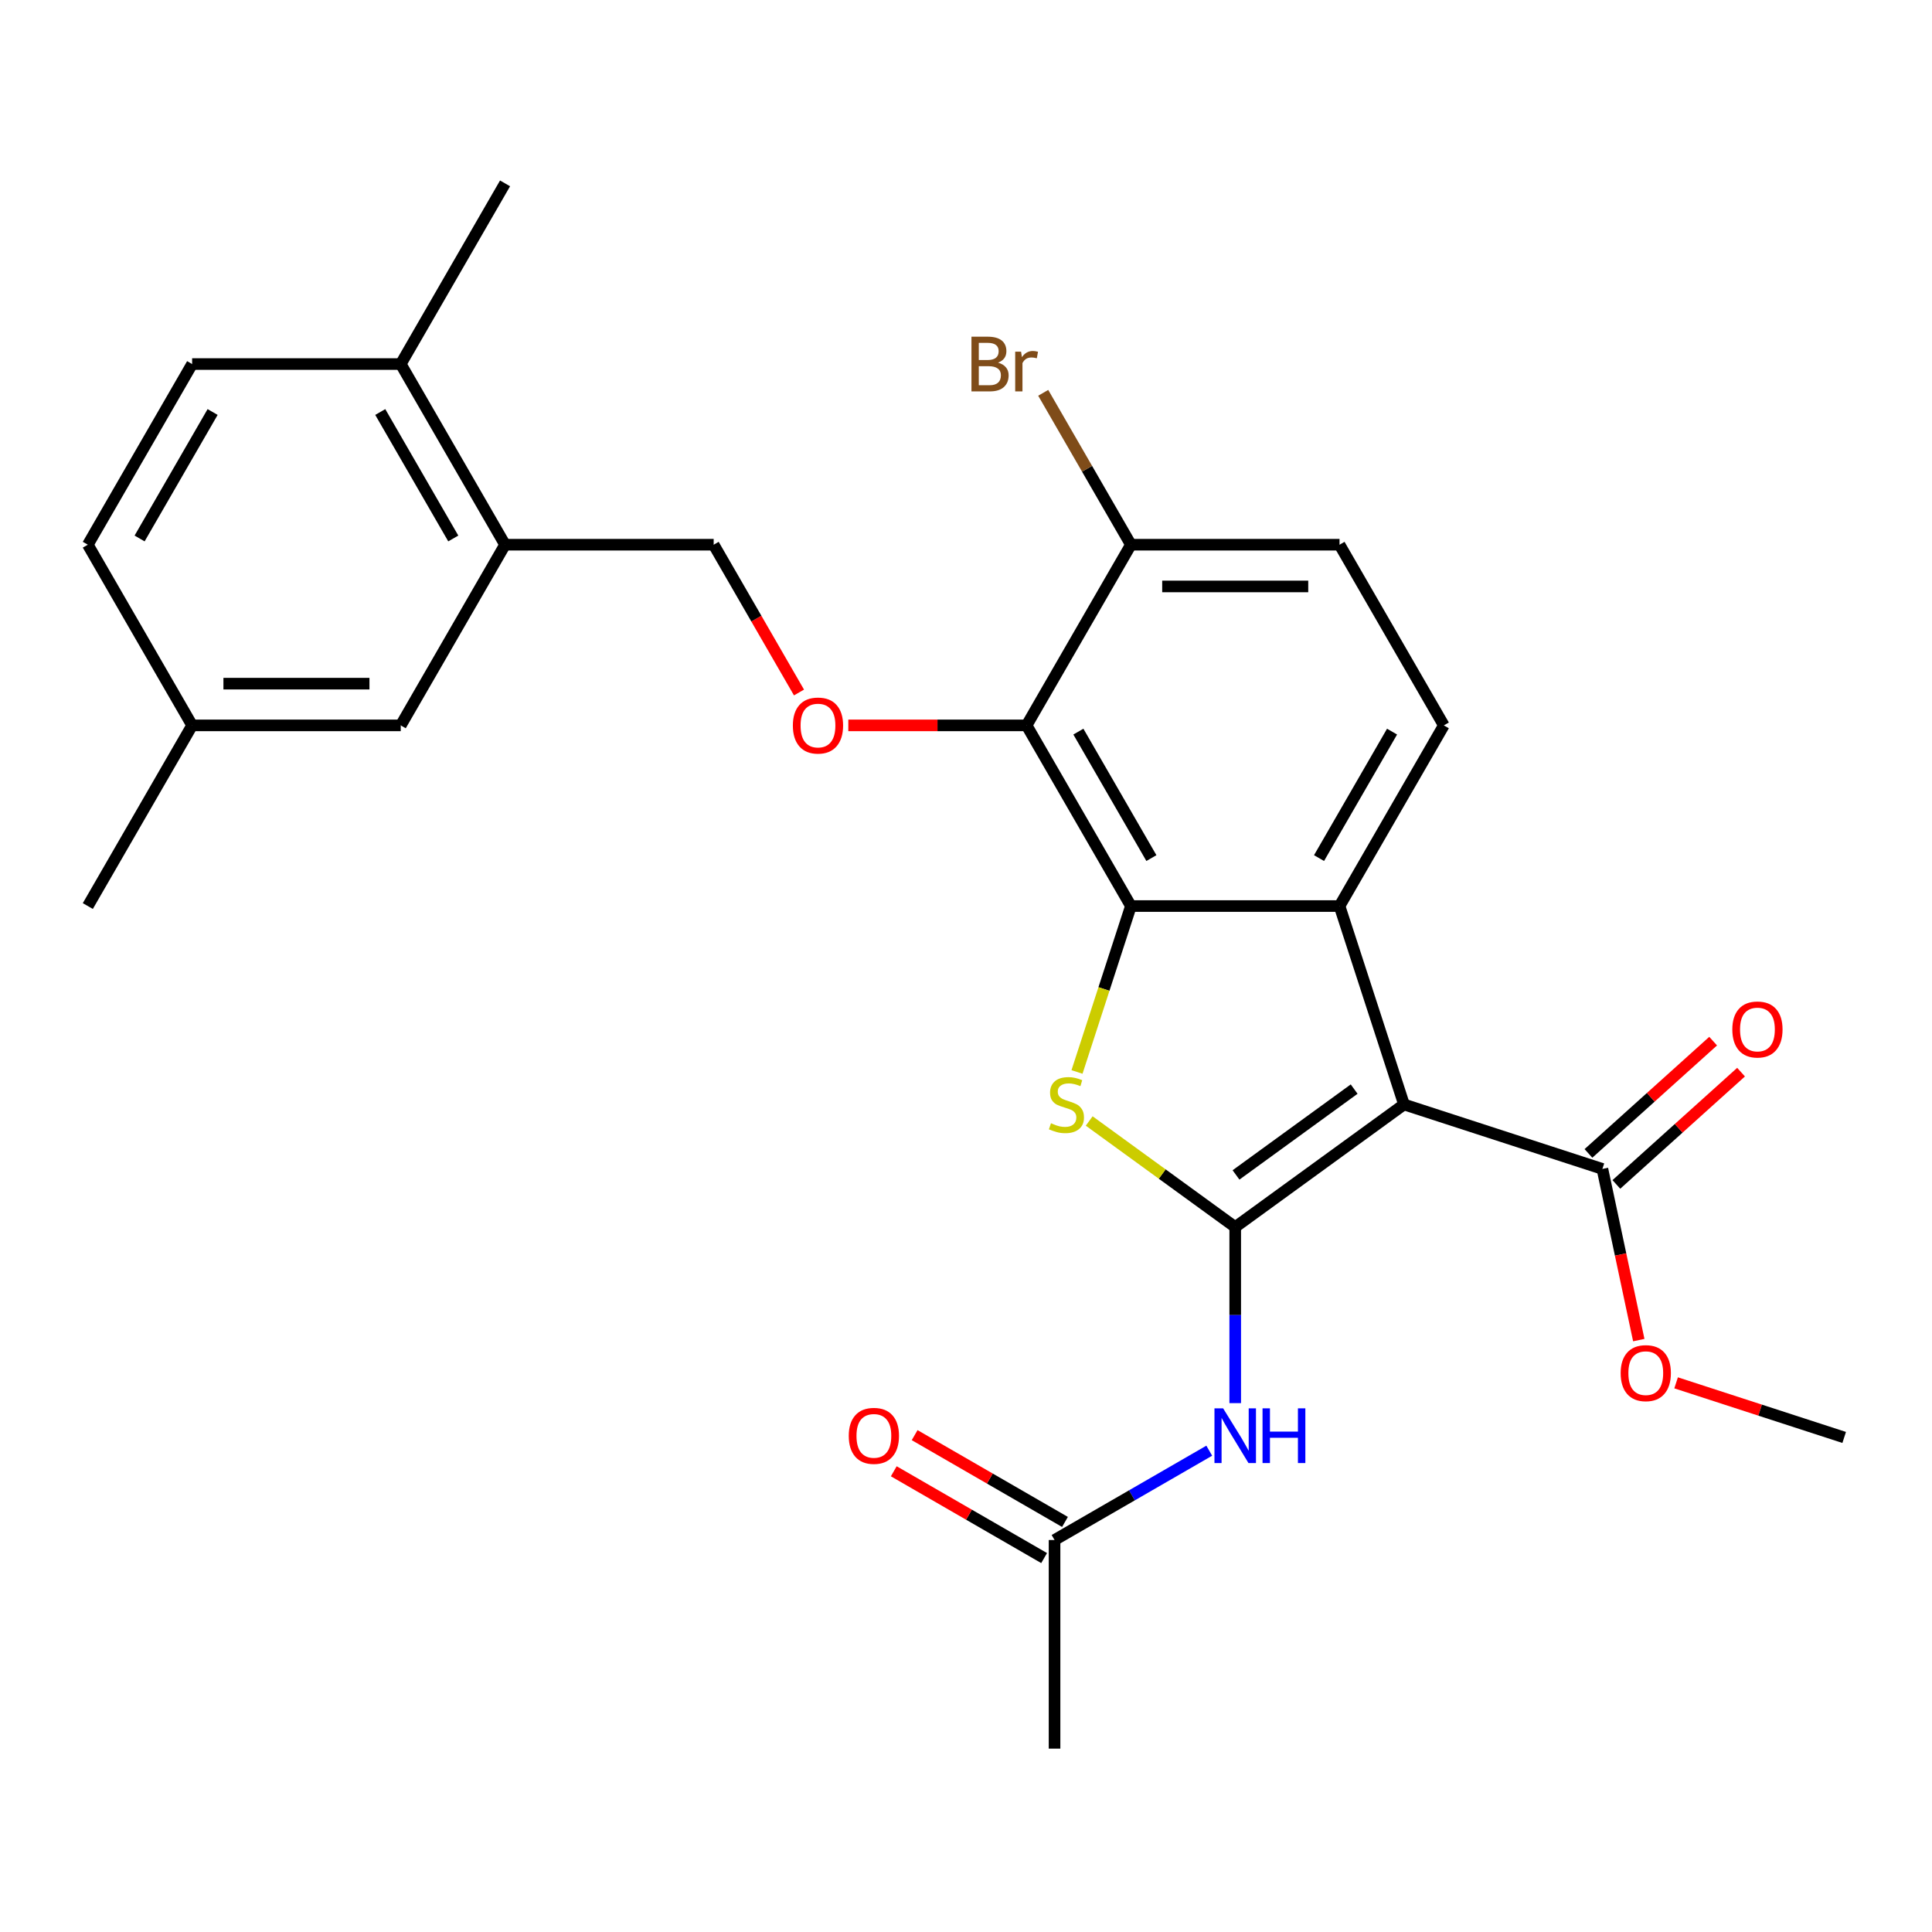 <?xml version='1.0' encoding='iso-8859-1'?>
<svg version='1.1' baseProfile='full'
              xmlns='http://www.w3.org/2000/svg'
                      xmlns:rdkit='http://www.rdkit.org/xml'
                      xmlns:xlink='http://www.w3.org/1999/xlink'
                  xml:space='preserve'
width='1000px' height='1000px' viewBox='0 0 1000 1000'>
<!-- END OF HEADER -->
<rect style='opacity:1.0;fill:#FFFFFF;stroke:none' width='1000' height='1000' x='0' y='0'> </rect>
<path class='bond-0' d='M 639.346,635.134 L 726.704,571.665' style='fill:none;fill-rule:evenodd;stroke:#000000;stroke-width:6px;stroke-linecap:butt;stroke-linejoin:miter;stroke-opacity:1' />
<path class='bond-0' d='M 639.756,608.142 L 700.907,563.714' style='fill:none;fill-rule:evenodd;stroke:#000000;stroke-width:6px;stroke-linecap:butt;stroke-linejoin:miter;stroke-opacity:1' />
<path class='bond-2' d='M 639.346,635.134 L 601.557,607.679' style='fill:none;fill-rule:evenodd;stroke:#000000;stroke-width:6px;stroke-linecap:butt;stroke-linejoin:miter;stroke-opacity:1' />
<path class='bond-2' d='M 601.557,607.679 L 563.768,580.223' style='fill:none;fill-rule:evenodd;stroke:#CCCC00;stroke-width:6px;stroke-linecap:butt;stroke-linejoin:miter;stroke-opacity:1' />
<path class='bond-5' d='M 639.346,635.134 L 639.346,680.695' style='fill:none;fill-rule:evenodd;stroke:#000000;stroke-width:6px;stroke-linecap:butt;stroke-linejoin:miter;stroke-opacity:1' />
<path class='bond-5' d='M 639.346,680.695 L 639.346,726.255' style='fill:none;fill-rule:evenodd;stroke:#0000FF;stroke-width:6px;stroke-linecap:butt;stroke-linejoin:miter;stroke-opacity:1' />
<path class='bond-3' d='M 726.704,571.665 L 693.337,468.97' style='fill:none;fill-rule:evenodd;stroke:#000000;stroke-width:6px;stroke-linecap:butt;stroke-linejoin:miter;stroke-opacity:1' />
<path class='bond-6' d='M 726.704,571.665 L 829.4,605.033' style='fill:none;fill-rule:evenodd;stroke:#000000;stroke-width:6px;stroke-linecap:butt;stroke-linejoin:miter;stroke-opacity:1' />
<path class='bond-1' d='M 585.356,468.97 L 571.405,511.908' style='fill:none;fill-rule:evenodd;stroke:#000000;stroke-width:6px;stroke-linecap:butt;stroke-linejoin:miter;stroke-opacity:1' />
<path class='bond-1' d='M 571.405,511.908 L 557.453,554.846' style='fill:none;fill-rule:evenodd;stroke:#CCCC00;stroke-width:6px;stroke-linecap:butt;stroke-linejoin:miter;stroke-opacity:1' />
<path class='bond-4' d='M 585.356,468.97 L 531.366,375.456' style='fill:none;fill-rule:evenodd;stroke:#000000;stroke-width:6px;stroke-linecap:butt;stroke-linejoin:miter;stroke-opacity:1' />
<path class='bond-4' d='M 595.96,444.145 L 558.167,378.685' style='fill:none;fill-rule:evenodd;stroke:#000000;stroke-width:6px;stroke-linecap:butt;stroke-linejoin:miter;stroke-opacity:1' />
<path class='bond-27' d='M 585.356,468.97 L 693.337,468.97' style='fill:none;fill-rule:evenodd;stroke:#000000;stroke-width:6px;stroke-linecap:butt;stroke-linejoin:miter;stroke-opacity:1' />
<path class='bond-8' d='M 693.337,468.97 L 747.327,375.456' style='fill:none;fill-rule:evenodd;stroke:#000000;stroke-width:6px;stroke-linecap:butt;stroke-linejoin:miter;stroke-opacity:1' />
<path class='bond-8' d='M 682.732,444.145 L 720.525,378.685' style='fill:none;fill-rule:evenodd;stroke:#000000;stroke-width:6px;stroke-linecap:butt;stroke-linejoin:miter;stroke-opacity:1' />
<path class='bond-7' d='M 531.366,375.456 L 485.226,375.456' style='fill:none;fill-rule:evenodd;stroke:#000000;stroke-width:6px;stroke-linecap:butt;stroke-linejoin:miter;stroke-opacity:1' />
<path class='bond-7' d='M 485.226,375.456 L 439.085,375.456' style='fill:none;fill-rule:evenodd;stroke:#FF0000;stroke-width:6px;stroke-linecap:butt;stroke-linejoin:miter;stroke-opacity:1' />
<path class='bond-11' d='M 531.366,375.456 L 585.356,281.942' style='fill:none;fill-rule:evenodd;stroke:#000000;stroke-width:6px;stroke-linecap:butt;stroke-linejoin:miter;stroke-opacity:1' />
<path class='bond-9' d='M 625.907,750.874 L 585.87,773.989' style='fill:none;fill-rule:evenodd;stroke:#0000FF;stroke-width:6px;stroke-linecap:butt;stroke-linejoin:miter;stroke-opacity:1' />
<path class='bond-9' d='M 585.87,773.989 L 545.833,797.105' style='fill:none;fill-rule:evenodd;stroke:#000000;stroke-width:6px;stroke-linecap:butt;stroke-linejoin:miter;stroke-opacity:1' />
<path class='bond-14' d='M 836.625,613.057 L 868.898,583.999' style='fill:none;fill-rule:evenodd;stroke:#000000;stroke-width:6px;stroke-linecap:butt;stroke-linejoin:miter;stroke-opacity:1' />
<path class='bond-14' d='M 868.898,583.999 L 901.17,554.94' style='fill:none;fill-rule:evenodd;stroke:#FF0000;stroke-width:6px;stroke-linecap:butt;stroke-linejoin:miter;stroke-opacity:1' />
<path class='bond-14' d='M 822.174,597.008 L 854.447,567.95' style='fill:none;fill-rule:evenodd;stroke:#000000;stroke-width:6px;stroke-linecap:butt;stroke-linejoin:miter;stroke-opacity:1' />
<path class='bond-14' d='M 854.447,567.95 L 886.72,538.891' style='fill:none;fill-rule:evenodd;stroke:#FF0000;stroke-width:6px;stroke-linecap:butt;stroke-linejoin:miter;stroke-opacity:1' />
<path class='bond-19' d='M 829.4,605.033 L 838.816,649.333' style='fill:none;fill-rule:evenodd;stroke:#000000;stroke-width:6px;stroke-linecap:butt;stroke-linejoin:miter;stroke-opacity:1' />
<path class='bond-19' d='M 838.816,649.333 L 848.232,693.634' style='fill:none;fill-rule:evenodd;stroke:#FF0000;stroke-width:6px;stroke-linecap:butt;stroke-linejoin:miter;stroke-opacity:1' />
<path class='bond-12' d='M 413.559,358.436 L 391.478,320.189' style='fill:none;fill-rule:evenodd;stroke:#FF0000;stroke-width:6px;stroke-linecap:butt;stroke-linejoin:miter;stroke-opacity:1' />
<path class='bond-12' d='M 391.478,320.189 L 369.396,281.942' style='fill:none;fill-rule:evenodd;stroke:#000000;stroke-width:6px;stroke-linecap:butt;stroke-linejoin:miter;stroke-opacity:1' />
<path class='bond-16' d='M 747.327,375.456 L 693.337,281.942' style='fill:none;fill-rule:evenodd;stroke:#000000;stroke-width:6px;stroke-linecap:butt;stroke-linejoin:miter;stroke-opacity:1' />
<path class='bond-17' d='M 551.232,787.753 L 512.325,765.29' style='fill:none;fill-rule:evenodd;stroke:#000000;stroke-width:6px;stroke-linecap:butt;stroke-linejoin:miter;stroke-opacity:1' />
<path class='bond-17' d='M 512.325,765.29 L 473.417,742.827' style='fill:none;fill-rule:evenodd;stroke:#FF0000;stroke-width:6px;stroke-linecap:butt;stroke-linejoin:miter;stroke-opacity:1' />
<path class='bond-17' d='M 540.434,806.456 L 501.527,783.993' style='fill:none;fill-rule:evenodd;stroke:#000000;stroke-width:6px;stroke-linecap:butt;stroke-linejoin:miter;stroke-opacity:1' />
<path class='bond-17' d='M 501.527,783.993 L 462.619,761.53' style='fill:none;fill-rule:evenodd;stroke:#FF0000;stroke-width:6px;stroke-linecap:butt;stroke-linejoin:miter;stroke-opacity:1' />
<path class='bond-23' d='M 545.833,797.105 L 545.833,905.085' style='fill:none;fill-rule:evenodd;stroke:#000000;stroke-width:6px;stroke-linecap:butt;stroke-linejoin:miter;stroke-opacity:1' />
<path class='bond-10' d='M 261.415,281.942 L 369.396,281.942' style='fill:none;fill-rule:evenodd;stroke:#000000;stroke-width:6px;stroke-linecap:butt;stroke-linejoin:miter;stroke-opacity:1' />
<path class='bond-13' d='M 261.415,281.942 L 207.425,188.429' style='fill:none;fill-rule:evenodd;stroke:#000000;stroke-width:6px;stroke-linecap:butt;stroke-linejoin:miter;stroke-opacity:1' />
<path class='bond-13' d='M 234.614,278.713 L 196.821,213.254' style='fill:none;fill-rule:evenodd;stroke:#000000;stroke-width:6px;stroke-linecap:butt;stroke-linejoin:miter;stroke-opacity:1' />
<path class='bond-15' d='M 261.415,281.942 L 207.425,375.456' style='fill:none;fill-rule:evenodd;stroke:#000000;stroke-width:6px;stroke-linecap:butt;stroke-linejoin:miter;stroke-opacity:1' />
<path class='bond-21' d='M 585.356,281.942 L 562.661,242.633' style='fill:none;fill-rule:evenodd;stroke:#000000;stroke-width:6px;stroke-linecap:butt;stroke-linejoin:miter;stroke-opacity:1' />
<path class='bond-21' d='M 562.661,242.633 L 539.966,203.323' style='fill:none;fill-rule:evenodd;stroke:#7F4C19;stroke-width:6px;stroke-linecap:butt;stroke-linejoin:miter;stroke-opacity:1' />
<path class='bond-28' d='M 585.356,281.942 L 693.337,281.942' style='fill:none;fill-rule:evenodd;stroke:#000000;stroke-width:6px;stroke-linecap:butt;stroke-linejoin:miter;stroke-opacity:1' />
<path class='bond-28' d='M 601.553,303.538 L 677.139,303.538' style='fill:none;fill-rule:evenodd;stroke:#000000;stroke-width:6px;stroke-linecap:butt;stroke-linejoin:miter;stroke-opacity:1' />
<path class='bond-18' d='M 207.425,188.429 L 99.445,188.429' style='fill:none;fill-rule:evenodd;stroke:#000000;stroke-width:6px;stroke-linecap:butt;stroke-linejoin:miter;stroke-opacity:1' />
<path class='bond-24' d='M 207.425,188.429 L 261.415,94.915' style='fill:none;fill-rule:evenodd;stroke:#000000;stroke-width:6px;stroke-linecap:butt;stroke-linejoin:miter;stroke-opacity:1' />
<path class='bond-20' d='M 207.425,375.456 L 99.445,375.456' style='fill:none;fill-rule:evenodd;stroke:#000000;stroke-width:6px;stroke-linecap:butt;stroke-linejoin:miter;stroke-opacity:1' />
<path class='bond-20' d='M 191.228,353.86 L 115.642,353.86' style='fill:none;fill-rule:evenodd;stroke:#000000;stroke-width:6px;stroke-linecap:butt;stroke-linejoin:miter;stroke-opacity:1' />
<path class='bond-29' d='M 99.445,188.429 L 45.455,281.942' style='fill:none;fill-rule:evenodd;stroke:#000000;stroke-width:6px;stroke-linecap:butt;stroke-linejoin:miter;stroke-opacity:1' />
<path class='bond-29' d='M 110.049,213.254 L 72.256,278.713' style='fill:none;fill-rule:evenodd;stroke:#000000;stroke-width:6px;stroke-linecap:butt;stroke-linejoin:miter;stroke-opacity:1' />
<path class='bond-26' d='M 867.55,715.755 L 911.048,729.888' style='fill:none;fill-rule:evenodd;stroke:#FF0000;stroke-width:6px;stroke-linecap:butt;stroke-linejoin:miter;stroke-opacity:1' />
<path class='bond-26' d='M 911.048,729.888 L 954.545,744.021' style='fill:none;fill-rule:evenodd;stroke:#000000;stroke-width:6px;stroke-linecap:butt;stroke-linejoin:miter;stroke-opacity:1' />
<path class='bond-22' d='M 99.445,375.456 L 45.455,281.942' style='fill:none;fill-rule:evenodd;stroke:#000000;stroke-width:6px;stroke-linecap:butt;stroke-linejoin:miter;stroke-opacity:1' />
<path class='bond-25' d='M 99.445,375.456 L 45.455,468.97' style='fill:none;fill-rule:evenodd;stroke:#000000;stroke-width:6px;stroke-linecap:butt;stroke-linejoin:miter;stroke-opacity:1' />
<path  class='atom-3' d='M 543.988 581.385
Q 544.308 581.505, 545.628 582.065
Q 546.948 582.625, 548.388 582.985
Q 549.868 583.305, 551.308 583.305
Q 553.988 583.305, 555.548 582.025
Q 557.108 580.705, 557.108 578.425
Q 557.108 576.865, 556.308 575.905
Q 555.548 574.945, 554.348 574.425
Q 553.148 573.905, 551.148 573.305
Q 548.628 572.545, 547.108 571.825
Q 545.628 571.105, 544.548 569.585
Q 543.508 568.065, 543.508 565.505
Q 543.508 561.945, 545.908 559.745
Q 548.348 557.545, 553.148 557.545
Q 556.428 557.545, 560.148 559.105
L 559.228 562.185
Q 555.828 560.785, 553.268 560.785
Q 550.508 560.785, 548.988 561.945
Q 547.468 563.065, 547.508 565.025
Q 547.508 566.545, 548.268 567.465
Q 549.068 568.385, 550.188 568.905
Q 551.348 569.425, 553.268 570.025
Q 555.828 570.825, 557.348 571.625
Q 558.868 572.425, 559.948 574.065
Q 561.068 575.665, 561.068 578.425
Q 561.068 582.345, 558.428 584.465
Q 555.828 586.545, 551.468 586.545
Q 548.948 586.545, 547.028 585.985
Q 545.148 585.465, 542.908 584.545
L 543.988 581.385
' fill='#CCCC00'/>
<path  class='atom-6' d='M 633.086 728.955
L 642.366 743.955
Q 643.286 745.435, 644.766 748.115
Q 646.246 750.795, 646.326 750.955
L 646.326 728.955
L 650.086 728.955
L 650.086 757.275
L 646.206 757.275
L 636.246 740.875
Q 635.086 738.955, 633.846 736.755
Q 632.646 734.555, 632.286 733.875
L 632.286 757.275
L 628.606 757.275
L 628.606 728.955
L 633.086 728.955
' fill='#0000FF'/>
<path  class='atom-6' d='M 653.486 728.955
L 657.326 728.955
L 657.326 740.995
L 671.806 740.995
L 671.806 728.955
L 675.646 728.955
L 675.646 757.275
L 671.806 757.275
L 671.806 744.195
L 657.326 744.195
L 657.326 757.275
L 653.486 757.275
L 653.486 728.955
' fill='#0000FF'/>
<path  class='atom-8' d='M 410.386 375.536
Q 410.386 368.736, 413.746 364.936
Q 417.106 361.136, 423.386 361.136
Q 429.666 361.136, 433.026 364.936
Q 436.386 368.736, 436.386 375.536
Q 436.386 382.416, 432.986 386.336
Q 429.586 390.216, 423.386 390.216
Q 417.146 390.216, 413.746 386.336
Q 410.386 382.456, 410.386 375.536
M 423.386 387.016
Q 427.706 387.016, 430.026 384.136
Q 432.386 381.216, 432.386 375.536
Q 432.386 369.976, 430.026 367.176
Q 427.706 364.336, 423.386 364.336
Q 419.066 364.336, 416.706 367.136
Q 414.386 369.936, 414.386 375.536
Q 414.386 381.256, 416.706 384.136
Q 419.066 387.016, 423.386 387.016
' fill='#FF0000'/>
<path  class='atom-15' d='M 896.645 532.86
Q 896.645 526.06, 900.005 522.26
Q 903.365 518.46, 909.645 518.46
Q 915.925 518.46, 919.285 522.26
Q 922.645 526.06, 922.645 532.86
Q 922.645 539.74, 919.245 543.66
Q 915.845 547.54, 909.645 547.54
Q 903.405 547.54, 900.005 543.66
Q 896.645 539.78, 896.645 532.86
M 909.645 544.34
Q 913.965 544.34, 916.285 541.46
Q 918.645 538.54, 918.645 532.86
Q 918.645 527.3, 916.285 524.5
Q 913.965 521.66, 909.645 521.66
Q 905.325 521.66, 902.965 524.46
Q 900.645 527.26, 900.645 532.86
Q 900.645 538.58, 902.965 541.46
Q 905.325 544.34, 909.645 544.34
' fill='#FF0000'/>
<path  class='atom-18' d='M 439.319 743.195
Q 439.319 736.395, 442.679 732.595
Q 446.039 728.795, 452.319 728.795
Q 458.599 728.795, 461.959 732.595
Q 465.319 736.395, 465.319 743.195
Q 465.319 750.075, 461.919 753.995
Q 458.519 757.875, 452.319 757.875
Q 446.079 757.875, 442.679 753.995
Q 439.319 750.115, 439.319 743.195
M 452.319 754.675
Q 456.639 754.675, 458.959 751.795
Q 461.319 748.875, 461.319 743.195
Q 461.319 737.635, 458.959 734.835
Q 456.639 731.995, 452.319 731.995
Q 447.999 731.995, 445.639 734.795
Q 443.319 737.595, 443.319 743.195
Q 443.319 748.915, 445.639 751.795
Q 447.999 754.675, 452.319 754.675
' fill='#FF0000'/>
<path  class='atom-20' d='M 838.85 710.734
Q 838.85 703.934, 842.21 700.134
Q 845.57 696.334, 851.85 696.334
Q 858.13 696.334, 861.49 700.134
Q 864.85 703.934, 864.85 710.734
Q 864.85 717.614, 861.45 721.534
Q 858.05 725.414, 851.85 725.414
Q 845.61 725.414, 842.21 721.534
Q 838.85 717.654, 838.85 710.734
M 851.85 722.214
Q 856.17 722.214, 858.49 719.334
Q 860.85 716.414, 860.85 710.734
Q 860.85 705.174, 858.49 702.374
Q 856.17 699.534, 851.85 699.534
Q 847.53 699.534, 845.17 702.334
Q 842.85 705.134, 842.85 710.734
Q 842.85 716.454, 845.17 719.334
Q 847.53 722.214, 851.85 722.214
' fill='#FF0000'/>
<path  class='atom-22' d='M 516.586 187.709
Q 519.306 188.469, 520.666 190.149
Q 522.066 191.789, 522.066 194.229
Q 522.066 198.149, 519.546 200.389
Q 517.066 202.589, 512.346 202.589
L 502.826 202.589
L 502.826 174.269
L 511.186 174.269
Q 516.026 174.269, 518.466 176.229
Q 520.906 178.189, 520.906 181.789
Q 520.906 186.069, 516.586 187.709
M 506.626 177.469
L 506.626 186.349
L 511.186 186.349
Q 513.986 186.349, 515.426 185.229
Q 516.906 184.069, 516.906 181.789
Q 516.906 177.469, 511.186 177.469
L 506.626 177.469
M 512.346 199.389
Q 515.106 199.389, 516.586 198.069
Q 518.066 196.749, 518.066 194.229
Q 518.066 191.909, 516.426 190.749
Q 514.826 189.549, 511.746 189.549
L 506.626 189.549
L 506.626 199.389
L 512.346 199.389
' fill='#7F4C19'/>
<path  class='atom-22' d='M 528.506 182.029
L 528.946 184.869
Q 531.106 181.669, 534.626 181.669
Q 535.746 181.669, 537.266 182.069
L 536.666 185.429
Q 534.946 185.029, 533.986 185.029
Q 532.306 185.029, 531.186 185.709
Q 530.106 186.349, 529.226 187.909
L 529.226 202.589
L 525.466 202.589
L 525.466 182.029
L 528.506 182.029
' fill='#7F4C19'/>
</svg>
